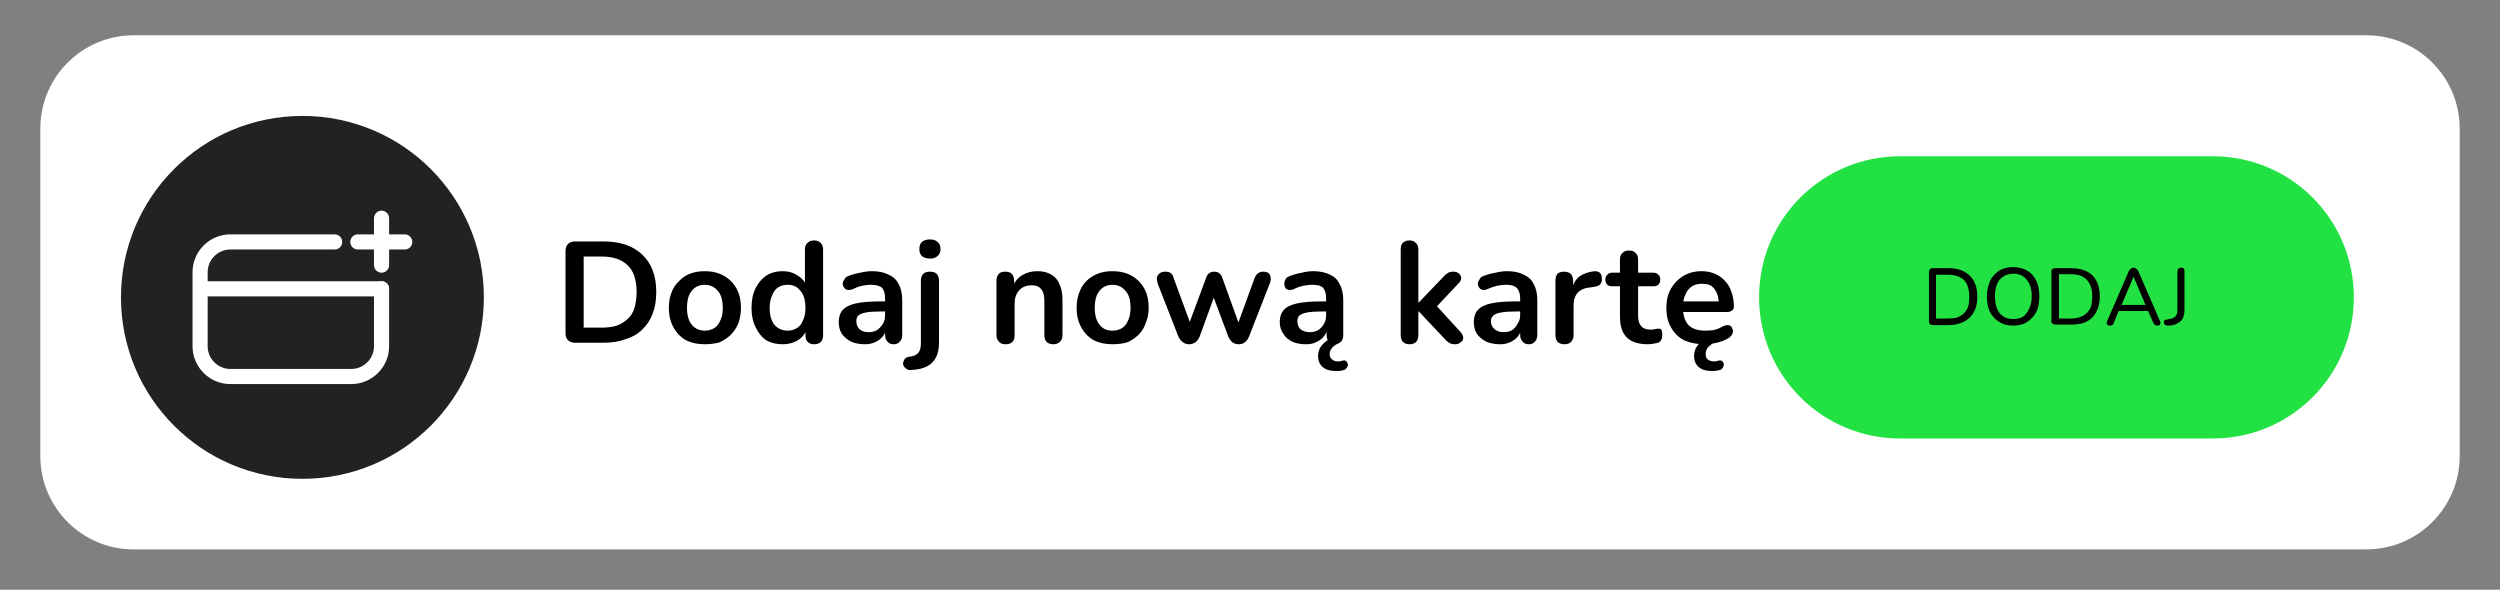<svg version="1.2" xmlns="http://www.w3.org/2000/svg" viewBox="0 0 496 117" width="496" height="117">
	<rect x="0" y="0" width="496" height="117" fill="#808080" stroke="none"/>
	<title>image</title>
	<defs>
		<clipPath clipPathUnits="userSpaceOnUse" id="cp1">
			<path d="m24 23h72v72h-72z"/>
		</clipPath>
	</defs>
	<style>
		.s0 { fill: #ffffff } 
		.s1 { fill: #222222 } 
		.s2 { fill: none;stroke: #ffffff;stroke-linecap: round;stroke-width: 3 } 
		.s3 { fill: #22e243 } 
		.s4 { fill: #000000 } 
	</style>
	<g>
		<path fill-rule="evenodd" class="s0" d="m26.5 7h443c10.2 0 18.5 8.3 18.5 18.5v65c0 10.2-8.3 18.5-18.5 18.5h-443c-10.2 0-18.5-8.3-18.5-18.5v-65c0-10.2 8.3-18.5 18.5-18.5z"/>
	</g>
	<g id="Clip-Path" clip-path="url(#cp1)">
		<g>
			<path fill-rule="evenodd" class="s1" d="m96 59c0 19.9-16.1 36-36 36-19.9 0-36-16.1-36-36 0-19.9 16.1-36 36-36 19.9 0 36 16.1 36 36z"/>
			<path class="s2" d="m66.4 48h-20.7c-3.3 0-6 2.7-6 6v14.7c0 3.3 2.7 6 6 6h24c3.3 0 6-2.7 6-6v-11.4"/>
			<path class="s2" d="m40.9 57.3h34.8"/>
			<path class="s2" d="m75.7 43.3v9.3"/>
			<path class="s2" d="m80.3 48h-9.3"/>
		</g>
	</g>
	<path fill-rule="evenodd" class="s3" d="m377 31h62c15.5 0 28 12.5 28 28 0 15.5-12.5 28-28 28h-62c-15.5 0-28-12.5-28-28 0-15.5 12.5-28 28-28z"/>
	<path class="s4" d="m383.5 64.5q-0.4 0-0.6-0.2-0.2-0.2-0.2-0.6v-9.7q0-0.4 0.2-0.6 0.2-0.2 0.6-0.2h3.1q2.7 0 4.2 1.5 1.5 1.4 1.5 4.2 0 1.3-0.4 2.4-0.4 1-1.1 1.7-0.7 0.7-1.8 1.1-1.1 0.4-2.4 0.4zm0.6-1.3h2.3q1.1 0 1.9-0.2 0.8-0.3 1.4-0.9 0.5-0.5 0.8-1.3 0.2-0.8 0.2-1.9 0-2.2-1-3.3-1.1-1.1-3.3-1.1h-2.3zm15.3 1.4q-1.6 0-2.7-0.7-1.2-0.7-1.9-2-0.6-1.3-0.6-3.1 0-1.3 0.4-2.4 0.3-1.1 1-1.8 0.7-0.8 1.6-1.2 1-0.4 2.2-0.4 1.6 0 2.8 0.7 1.2 0.7 1.8 2 0.6 1.3 0.6 3.1 0 1.3-0.3 2.4-0.4 1.1-1.1 1.8-0.7 0.8-1.6 1.2-1 0.4-2.2 0.4zm0-1.3q1.2 0 2-0.5 0.8-0.6 1.2-1.6 0.5-1 0.5-2.4 0-2.1-1-3.3-0.9-1.2-2.7-1.2-1.1 0-2 0.6-0.8 0.5-1.2 1.5-0.4 1-0.4 2.4 0 2.1 0.9 3.3 1 1.2 2.7 1.2zm8.4 1.1q-0.4 0-0.6-0.2-0.3-0.2-0.2-0.6v-9.6q-0.1-0.4 0.2-0.6 0.2-0.2 0.6-0.2h3q2.8 0 4.3 1.4 1.5 1.5 1.5 4.2 0 1.4-0.4 2.4-0.4 1.1-1.1 1.8-0.7 0.7-1.8 1.1-1.1 0.3-2.5 0.3zm0.7-1.2h2.3q1.1 0 1.9-0.3 0.8-0.3 1.3-0.8 0.6-0.5 0.9-1.4 0.2-0.8 0.2-1.9 0-2.2-1.1-3.3-1-1.1-3.2-1.1h-2.3zm10.1 1.4q-0.3 0-0.4-0.1-0.2-0.1-0.2-0.4-0.1-0.2 0.1-0.5l4.3-9.9q0.2-0.3 0.4-0.4 0.2-0.2 0.5-0.2 0.3 0 0.5 0.2 0.2 0.1 0.4 0.4l4.3 9.9q0.2 0.3 0.1 0.5 0 0.3-0.1 0.4-0.2 0.1-0.5 0.1-0.3 0-0.5-0.2-0.2-0.1-0.3-0.4l-1.2-2.7 0.7 0.4h-6.8l0.6-0.4-1.1 2.7q-0.1 0.3-0.3 0.5-0.2 0.1-0.5 0.1zm4.7-9.7l-2.5 5.9-0.4-0.3h5.8l-0.4 0.3-2.5-5.9zm6.7 9.7q-0.3 0-0.5-0.2-0.2-0.2-0.2-0.5 0-0.2 0.1-0.3 0.2-0.2 0.5-0.2l0.5-0.1q0.7-0.1 1.2-0.5 0.4-0.5 0.4-1.3v-7.6q0-0.4 0.2-0.6 0.2-0.2 0.5-0.2 0.4 0 0.6 0.2 0.1 0.2 0.1 0.6v7.6q0 0.9-0.3 1.6-0.3 0.6-1 1-0.6 0.4-1.6 0.5z"/>
	<path class="s4" d="m114.1 68q-0.9 0-1.4-0.5-0.5-0.5-0.5-1.4v-16.3q0-0.9 0.5-1.4 0.5-0.5 1.4-0.5h5.6q5 0 7.7 2.6 2.8 2.6 2.8 7.4 0 2.5-0.7 4.3-0.7 1.9-2.1 3.2-1.3 1.3-3.3 1.9-1.9 0.7-4.4 0.7zm1.7-3h3.6q1.7 0 3-0.4 1.3-0.5 2.2-1.4 0.9-0.8 1.3-2.2 0.4-1.3 0.4-3.1 0-3.5-1.7-5.2-1.8-1.8-5.2-1.8h-3.6zm24 3.3q-2.1 0-3.7-0.8-1.6-0.9-2.5-2.6-0.9-1.6-0.9-3.8 0-1.7 0.5-3 0.5-1.4 1.5-2.3 0.9-1 2.2-1.5 1.3-0.5 2.9-0.5 2.2 0 3.8 0.9 1.6 0.9 2.5 2.5 0.9 1.6 0.9 3.9 0 1.6-0.5 3-0.5 1.3-1.5 2.3-0.9 0.9-2.2 1.5-1.3 0.4-3 0.4zm0-2.7q1.1 0 1.9-0.5 0.8-0.5 1.2-1.5 0.5-1 0.5-2.5 0-2.3-1-3.4-1-1.2-2.6-1.2-1 0-1.8 0.5-0.8 0.5-1.3 1.6-0.4 1-0.4 2.5 0 2.2 1 3.4 1 1.1 2.5 1.1zm15.5 2.7q-1.9 0-3.3-0.8-1.3-0.9-2.1-2.6-0.8-1.6-0.8-3.8 0-2.3 0.8-3.9 0.8-1.6 2.1-2.5 1.4-0.9 3.3-0.9 1.7 0 3 0.9 1.3 0.8 1.8 2.2h-0.4v-7.4q0-0.9 0.5-1.3 0.5-0.5 1.3-0.5 0.9 0 1.3 0.5 0.5 0.4 0.5 1.3v17q0 0.8-0.4 1.3-0.5 0.5-1.4 0.5-0.8 0-1.3-0.5-0.4-0.5-0.4-1.3v-2.3l0.3 0.9q-0.4 1.5-1.8 2.4-1.3 0.8-3 0.8zm1-2.7q1 0 1.8-0.5 0.8-0.5 1.2-1.5 0.5-1 0.5-2.5 0-2.3-1-3.4-0.9-1.2-2.5-1.2-1.1 0-1.9 0.5-0.8 0.5-1.2 1.6-0.5 1-0.5 2.5 0 2.2 1 3.4 1 1.1 2.6 1.1zm15.3 2.7q-1.5 0-2.7-0.5-1.2-0.6-1.9-1.6-0.6-1-0.6-2.3 0-1.5 0.8-2.4 0.8-0.9 2.6-1.3 1.8-0.4 4.8-0.4h1.4v2h-1.4q-1.8 0-2.8 0.2-1.1 0.2-1.5 0.6-0.4 0.4-0.4 1.1 0 1 0.6 1.6 0.7 0.6 1.8 0.6 1 0 1.7-0.4 0.7-0.5 1.2-1.3 0.4-0.7 0.4-1.7v-3.3q0-1.4-0.6-2.1-0.7-0.6-2.2-0.6-0.8 0-1.8 0.2-0.9 0.2-1.9 0.7-0.6 0.2-1 0.1-0.4-0.1-0.6-0.4-0.3-0.4-0.3-0.8 0-0.4 0.3-0.8 0.2-0.5 0.7-0.7 1.3-0.5 2.5-0.7 1.3-0.3 2.3-0.3 2 0 3.3 0.7 1.4 0.6 2 1.9 0.7 1.2 0.7 3.2v6.9q0 0.8-0.5 1.3-0.4 0.5-1.2 0.5-0.8 0-1.2-0.5-0.5-0.5-0.5-1.3v-1.4h0.3q-0.2 1-0.8 1.7-0.6 0.7-1.5 1.1-0.9 0.4-2 0.4zm9.3 5.1q-0.7 0.1-1-0.2-0.4-0.2-0.6-0.6-0.2-0.3-0.1-0.7 0.1-0.4 0.3-0.7 0.3-0.3 0.7-0.4 1.3-0.1 1.9-0.7 0.6-0.6 0.6-1.9v-12.5q0-0.9 0.5-1.4 0.4-0.4 1.3-0.4 0.9 0 1.3 0.4 0.5 0.5 0.5 1.4v12.2q0 1.9-0.6 3-0.6 1.2-1.8 1.8-1.2 0.6-3 0.7zm3.6-22.1q-1 0-1.6-0.5-0.5-0.5-0.5-1.4 0-0.9 0.5-1.4 0.6-0.5 1.6-0.5 1 0 1.5 0.5 0.6 0.5 0.6 1.4 0 0.9-0.6 1.4-0.5 0.5-1.5 0.5zm15 17q-0.9 0-1.3-0.5-0.5-0.5-0.5-1.3v-10.8q0-0.9 0.5-1.4 0.4-0.4 1.2-0.4 0.9 0 1.3 0.4 0.5 0.5 0.5 1.4v1.9l-0.3-0.7q0.6-1.5 1.9-2.3 1.3-0.8 3-0.8 1.7 0 2.8 0.7 1.1 0.6 1.6 1.9 0.6 1.2 0.6 3.2v6.9q0 0.8-0.5 1.3-0.5 0.5-1.3 0.5-0.9 0-1.4-0.5-0.4-0.5-0.4-1.3v-6.8q0-1.6-0.6-2.3-0.6-0.8-1.9-0.8-1.6 0-2.5 1-0.9 1-0.9 2.6v6.3q0 1.8-1.8 1.8zm21.2 0q-2.1 0-3.7-0.8-1.6-0.9-2.5-2.6-0.9-1.6-0.9-3.8 0-1.7 0.5-3 0.5-1.4 1.4-2.3 1-1 2.3-1.5 1.3-0.5 2.9-0.5 2.2 0 3.8 0.9 1.6 0.9 2.5 2.5 0.9 1.6 0.9 3.9 0 1.6-0.6 3-0.4 1.3-1.4 2.3-0.9 0.9-2.2 1.5-1.3 0.4-3 0.4zm0-2.7q1.1 0 1.9-0.5 0.8-0.5 1.2-1.5 0.5-1 0.5-2.5 0-2.3-1-3.4-1-1.2-2.6-1.2-1 0-1.8 0.5-0.8 0.5-1.3 1.6-0.4 1-0.4 2.5 0 2.2 1 3.4 0.9 1.1 2.5 1.1zm15.2 2.7q-0.7 0-1.2-0.4-0.5-0.3-0.9-1.1l-4.1-10.5q-0.2-0.7-0.2-1.2 0.2-0.6 0.6-0.9 0.4-0.3 1.1-0.3 0.7 0 1.1 0.3 0.4 0.3 0.6 1.1l3.5 9.5h-0.7l3.6-9.7q0.2-0.6 0.6-0.9 0.4-0.3 1-0.3 0.6 0 1 0.3 0.4 0.3 0.6 0.9l3.5 9.7h-0.6l3.5-9.6q0.3-0.7 0.7-1 0.5-0.3 1-0.3 0.7 0 1.1 0.3 0.4 0.4 0.4 0.9 0.1 0.5-0.2 1.2l-4.1 10.5q-0.3 0.7-0.8 1.1-0.5 0.4-1.2 0.4-0.8 0-1.3-0.4-0.5-0.4-0.8-1.1l-3.7-9.9h1.6l-3.6 9.9q-0.3 0.7-0.8 1.1-0.6 0.4-1.3 0.4zm29 5.3q-1.6 0-2.5-0.8-0.9-0.8-0.9-2.2 0-1 0.6-1.9 0.6-0.8 1.6-1.4l-0.1 0.5q-0.2-0.3-0.3-0.6-0.1-0.3-0.1-0.7v-1.4h0.2q-0.2 1-0.8 1.7-0.6 0.7-1.5 1.1-0.8 0.4-2 0.4-1.5 0-2.7-0.5-1.2-0.6-1.8-1.6-0.7-1-0.7-2.3 0-1.5 0.8-2.4 0.8-0.9 2.6-1.3 1.8-0.4 4.8-0.4h1.4v2h-1.4q-1.7 0-2.8 0.2-1 0.2-1.5 0.6-0.4 0.4-0.4 1.1 0 1 0.6 1.6 0.7 0.6 1.9 0.6 0.9 0 1.6-0.4 0.8-0.5 1.2-1.3 0.4-0.7 0.4-1.7v-3.3q0-1.4-0.6-2.1-0.6-0.6-2.1-0.6-0.9 0-1.8 0.2-1 0.2-2 0.7-0.6 0.2-1 0.1-0.4-0.1-0.6-0.4-0.2-0.4-0.2-0.8 0-0.4 0.2-0.8 0.2-0.5 0.8-0.7 1.3-0.5 2.5-0.7 1.2-0.3 2.2-0.3 2 0 3.4 0.7 1.3 0.6 1.9 1.9 0.7 1.2 0.7 3.2v6.9q0 0.7-0.3 1.1-0.3 0.4-0.8 0.6-0.7 0.3-1.1 0.8-0.5 0.6-0.5 1.2 0 0.8 0.5 1.1 0.4 0.4 1.1 0.4 0.2 0 0.4 0 0.2-0.1 0.4-0.1 0.6-0.2 0.8 0 0.3 0.2 0.4 0.6 0.1 0.3-0.1 0.6-0.2 0.4-0.6 0.6-0.5 0.1-0.9 0.2-0.5 0-0.9 0zm14.7-5.3q-0.8 0-1.3-0.5-0.4-0.5-0.4-1.3v-17q0-0.9 0.4-1.3 0.5-0.5 1.3-0.5 0.9 0 1.3 0.5 0.5 0.4 0.5 1.3v10.5h0.1l4.7-4.9q0.5-0.6 1-0.9 0.4-0.3 1.1-0.3 0.8 0 1.2 0.4 0.4 0.4 0.4 0.9 0 0.5-0.6 1.1l-4.9 5.2v-1.5l5.4 5.9q0.5 0.6 0.5 1.1 0 0.6-0.5 0.9-0.4 0.4-1.1 0.4-0.8 0-1.2-0.3-0.5-0.3-1.1-1l-4.9-5.2h-0.1v4.7q0 1.8-1.8 1.8zm18 0q-1.5 0-2.7-0.5-1.2-0.6-1.9-1.6-0.6-1-0.6-2.3 0-1.5 0.8-2.4 0.8-0.9 2.6-1.3 1.8-0.4 4.8-0.4h1.4v2h-1.4q-1.8 0-2.8 0.2-1.1 0.2-1.5 0.6-0.5 0.4-0.5 1.1 0 1 0.7 1.6 0.7 0.6 1.8 0.6 1 0 1.7-0.4 0.7-0.5 1.1-1.3 0.5-0.7 0.5-1.7v-3.3q0-1.4-0.7-2.1-0.6-0.6-2.1-0.6-0.8 0-1.8 0.2-0.9 0.2-2 0.7-0.5 0.2-0.9 0.1-0.4-0.1-0.6-0.4-0.3-0.4-0.3-0.8 0-0.4 0.3-0.8 0.2-0.5 0.7-0.7 1.3-0.5 2.5-0.7 1.3-0.3 2.3-0.3 2 0 3.3 0.7 1.4 0.6 2 1.9 0.7 1.2 0.7 3.2v6.9q0 0.8-0.5 1.3-0.4 0.5-1.2 0.5-0.8 0-1.2-0.5-0.5-0.5-0.5-1.3v-1.4h0.3q-0.2 1-0.8 1.7-0.6 0.7-1.5 1.1-0.9 0.4-2 0.4zm12.8 0q-0.9 0-1.4-0.5-0.4-0.5-0.4-1.3v-10.8q0-0.9 0.4-1.4 0.5-0.4 1.3-0.4 0.8 0 1.3 0.4 0.5 0.5 0.5 1.4v1.8h-0.3q0.4-1.7 1.5-2.6 1.2-0.9 3.1-1.1 0.6 0 1 0.3 0.4 0.4 0.4 1.1 0.1 0.7-0.3 1.2-0.4 0.4-1.2 0.5l-0.6 0.1q-1.7 0.1-2.6 1-0.9 0.9-0.9 2.6v5.9q0 0.8-0.5 1.3-0.4 0.5-1.3 0.5zm16.5 0q-1.8 0-3.1-0.6-1.2-0.6-1.8-1.8-0.6-1.2-0.6-3v-6.1h-1.5q-0.7 0-1-0.3-0.4-0.4-0.4-1 0-0.7 0.4-1 0.3-0.4 1-0.4h1.5v-2.6q0-0.9 0.5-1.3 0.4-0.5 1.3-0.5 0.9 0 1.3 0.5 0.5 0.4 0.5 1.3v2.6h3q0.7 0 1 0.4 0.4 0.3 0.4 1 0 0.6-0.4 1-0.3 0.3-1 0.3h-3v5.9q0 1.3 0.6 2 0.6 0.7 1.9 0.7 0.5 0 0.9-0.1 0.3-0.1 0.6-0.1 0.4 0 0.6 0.2 0.2 0.3 0.2 1 0 0.6-0.2 1-0.2 0.4-0.6 0.6-0.4 0.1-1 0.2-0.6 0.1-1.1 0.1zm11.3 0q-2.3 0-4.1-0.8-1.7-0.9-2.6-2.6-0.9-1.6-0.9-3.8 0-2.2 0.9-3.8 0.9-1.6 2.4-2.5 1.6-1 3.7-1 1.4 0 2.6 0.5 1.2 0.5 2 1.4 0.9 0.9 1.3 2.2 0.5 1.3 0.5 2.9 0 0.6-0.4 0.8-0.3 0.3-1 0.3h-9.1v-2.1h8l-0.5 0.5q0-1.3-0.4-2.2-0.4-0.9-1.1-1.4-0.7-0.4-1.8-0.4-1.2 0-2 0.5-0.9 0.6-1.3 1.6-0.5 1-0.5 2.4v0.2q0 2.3 1.1 3.5 1.1 1.1 3.3 1.1 0.7 0 1.6-0.1 1-0.2 1.8-0.7 0.6-0.3 1-0.3 0.5 0 0.8 0.3 0.2 0.3 0.3 0.7 0.1 0.4-0.2 0.9-0.2 0.4-0.7 0.7-1 0.6-2.3 0.9-1.3 0.3-2.4 0.3zm1.3 5.3q-1.6 0-2.5-0.8-0.9-0.8-0.9-2.2 0-1.2 0.8-2.2 0.8-1 2.1-1.5l1.1 1.1q-0.5 0.2-0.9 0.6-0.4 0.3-0.6 0.7-0.2 0.5-0.2 0.9 0 0.8 0.4 1.1 0.5 0.4 1.2 0.4 0.2 0 0.4 0 0.2-0.1 0.4-0.1 0.5-0.2 0.8 0 0.3 0.2 0.4 0.6 0 0.3-0.1 0.6-0.2 0.4-0.6 0.6-0.5 0.1-1 0.2-0.4 0-0.8 0z"/>
</svg>